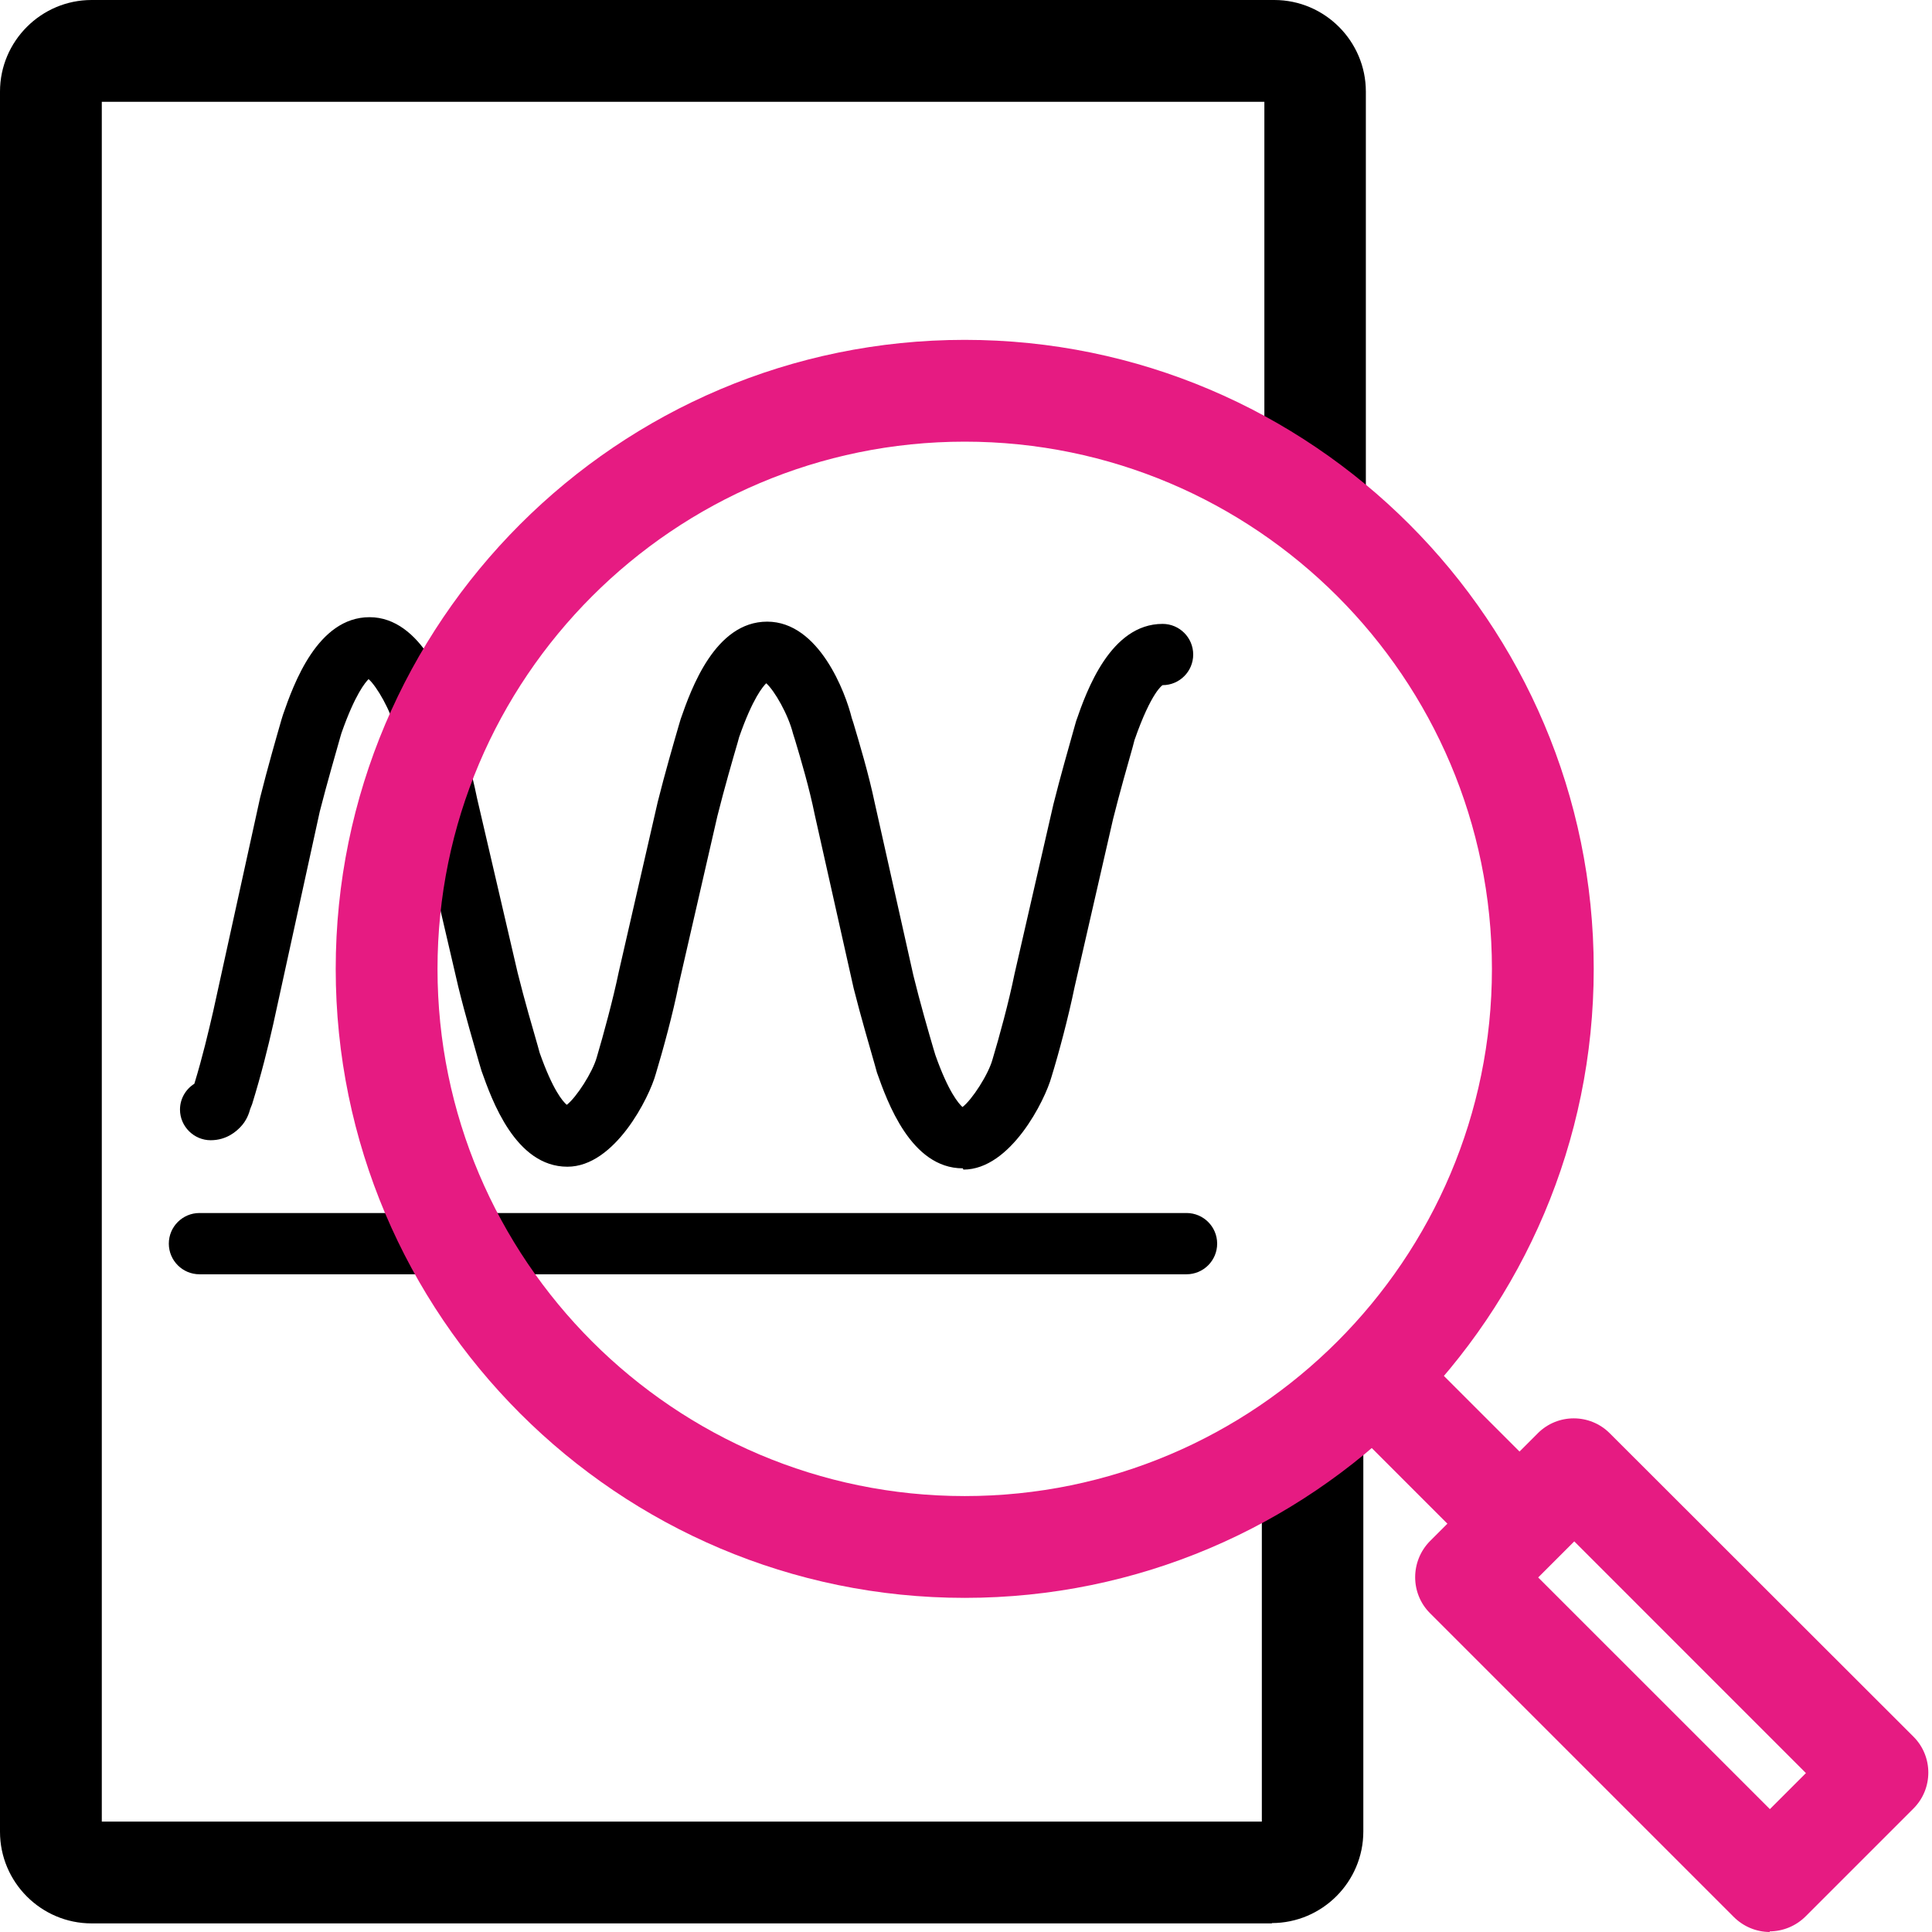 <svg width="55" height="55" viewBox="0 0 55 55" fill="none" xmlns="http://www.w3.org/2000/svg">
<g clip-path="url(#clip0_1_1549)">
<path d="M27.409 33.26C25.928 33.26 25.256 31.352 24.965 30.534L24.902 30.307C24.765 29.826 24.511 28.963 24.302 28.136L23.194 23.194C23.039 22.431 22.803 21.631 22.631 21.059L22.576 20.886C22.44 20.341 22.049 19.66 21.813 19.451C21.722 19.542 21.431 19.869 21.041 20.986L21.004 21.122C20.868 21.586 20.623 22.431 20.423 23.23L19.324 28.018C19.16 28.845 18.878 29.88 18.669 30.571C18.488 31.234 17.507 33.214 16.153 33.214C14.672 33.214 14 31.307 13.709 30.489L13.636 30.244C13.5 29.762 13.246 28.908 13.046 28.09L11.883 23.094C11.729 22.331 11.492 21.549 11.32 20.977L11.256 20.768C11.12 20.223 10.729 19.542 10.493 19.333C10.402 19.424 10.111 19.76 9.721 20.868L9.694 20.959C9.566 21.413 9.312 22.285 9.103 23.103L7.777 29.163C7.631 29.808 7.441 30.58 7.177 31.434C7.159 31.479 7.141 31.525 7.123 31.57C7.095 31.67 7.032 31.897 6.832 32.097C6.741 32.188 6.468 32.46 5.996 32.46C5.524 32.46 5.124 32.07 5.124 31.588C5.124 31.279 5.287 31.007 5.533 30.852C5.769 30.08 5.932 29.381 6.069 28.79L7.404 22.712C7.622 21.84 7.877 20.959 8.013 20.486L8.058 20.341C8.358 19.478 9.039 17.57 10.52 17.57C12.001 17.57 12.746 19.605 12.928 20.314L12.982 20.477C13.164 21.086 13.418 21.913 13.582 22.73L14.736 27.691C14.927 28.463 15.172 29.299 15.308 29.771L15.363 29.971C15.735 31.025 16.017 31.352 16.135 31.452C16.407 31.243 16.871 30.525 16.989 30.098C17.18 29.453 17.452 28.454 17.616 27.663L18.724 22.83C18.933 21.994 19.187 21.122 19.324 20.65L19.378 20.468C19.678 19.605 20.359 17.697 21.84 17.697C23.321 17.697 24.075 19.732 24.248 20.441L24.293 20.577C24.466 21.159 24.729 22.031 24.902 22.858L26.001 27.764C26.192 28.545 26.437 29.39 26.573 29.853L26.628 30.035C27 31.088 27.291 31.416 27.4 31.515C27.673 31.307 28.136 30.589 28.254 30.162C28.445 29.526 28.717 28.536 28.881 27.727L29.989 22.894C30.189 22.095 30.425 21.277 30.562 20.786L30.634 20.532C30.934 19.66 31.616 17.761 33.096 17.761C33.578 17.761 33.968 18.152 33.968 18.633C33.968 19.115 33.578 19.505 33.096 19.505C33.096 19.505 32.778 19.687 32.297 21.068L32.242 21.277C32.106 21.758 31.879 22.549 31.688 23.312L30.589 28.109C30.416 28.954 30.135 30.007 29.935 30.652C29.753 31.316 28.772 33.296 27.427 33.296L27.409 33.26Z" fill="black"/>
<path d="M36.212 54.755H2.607C1.172 54.755 0 53.583 0 52.147V2.607C0 1.172 1.172 0 2.607 0H36.276C37.711 0 38.883 1.172 38.883 2.607V13.963C38.883 14.763 38.238 15.408 37.439 15.408C36.639 15.408 35.994 14.763 35.994 13.963V2.898H2.898V51.857H35.922V41.191C35.922 40.392 36.567 39.746 37.366 39.746C38.166 39.746 38.811 40.392 38.811 41.191V52.138C38.811 53.574 37.639 54.746 36.203 54.746L36.212 54.755Z" fill="black"/>
<path d="M33.778 36.276H5.678C5.197 36.276 4.806 35.885 4.806 35.404C4.806 34.922 5.197 34.532 5.678 34.532H33.778C34.259 34.532 34.65 34.922 34.65 35.404C34.65 35.885 34.259 36.276 33.778 36.276Z" fill="black"/>
<path d="M27.464 45.488C17.588 45.488 9.557 37.457 9.557 27.582C9.557 17.706 17.588 9.675 27.464 9.675C37.339 9.675 45.37 17.706 45.37 27.582C45.37 37.457 37.339 45.488 27.464 45.488ZM27.464 12.573C19.187 12.573 12.455 19.305 12.455 27.582C12.455 35.858 19.187 42.59 27.464 42.59C35.74 42.59 42.472 35.858 42.472 27.582C42.472 19.305 35.74 12.573 27.464 12.573Z" fill="#E61B82"/>
<path d="M50.385 55C50.003 55 49.631 54.846 49.358 54.573L40.709 45.924C40.146 45.361 40.146 44.443 40.709 43.871L43.78 40.8C44.343 40.237 45.261 40.237 45.824 40.8L54.473 49.44C55.036 50.003 55.036 50.921 54.473 51.484L51.402 54.555C51.13 54.827 50.757 54.982 50.376 54.982L50.385 55ZM43.789 44.907L50.385 51.502L51.411 50.476L44.816 43.88L43.789 44.907Z" fill="#E61B82"/>
<path d="M42.99 44.562C42.617 44.562 42.245 44.416 41.963 44.135L38.138 40.31C37.575 39.746 37.575 38.829 38.138 38.257C38.702 37.693 39.619 37.693 40.192 38.257L44.016 42.081C44.58 42.645 44.58 43.562 44.016 44.135C43.735 44.416 43.362 44.562 42.99 44.562Z" fill="#E61B82"/>
</g>
<defs>
<clipPath id="clip0_1_1549">
<rect width="54.9" height="55" fill="white"/>
</clipPath>
</defs>
</svg>
